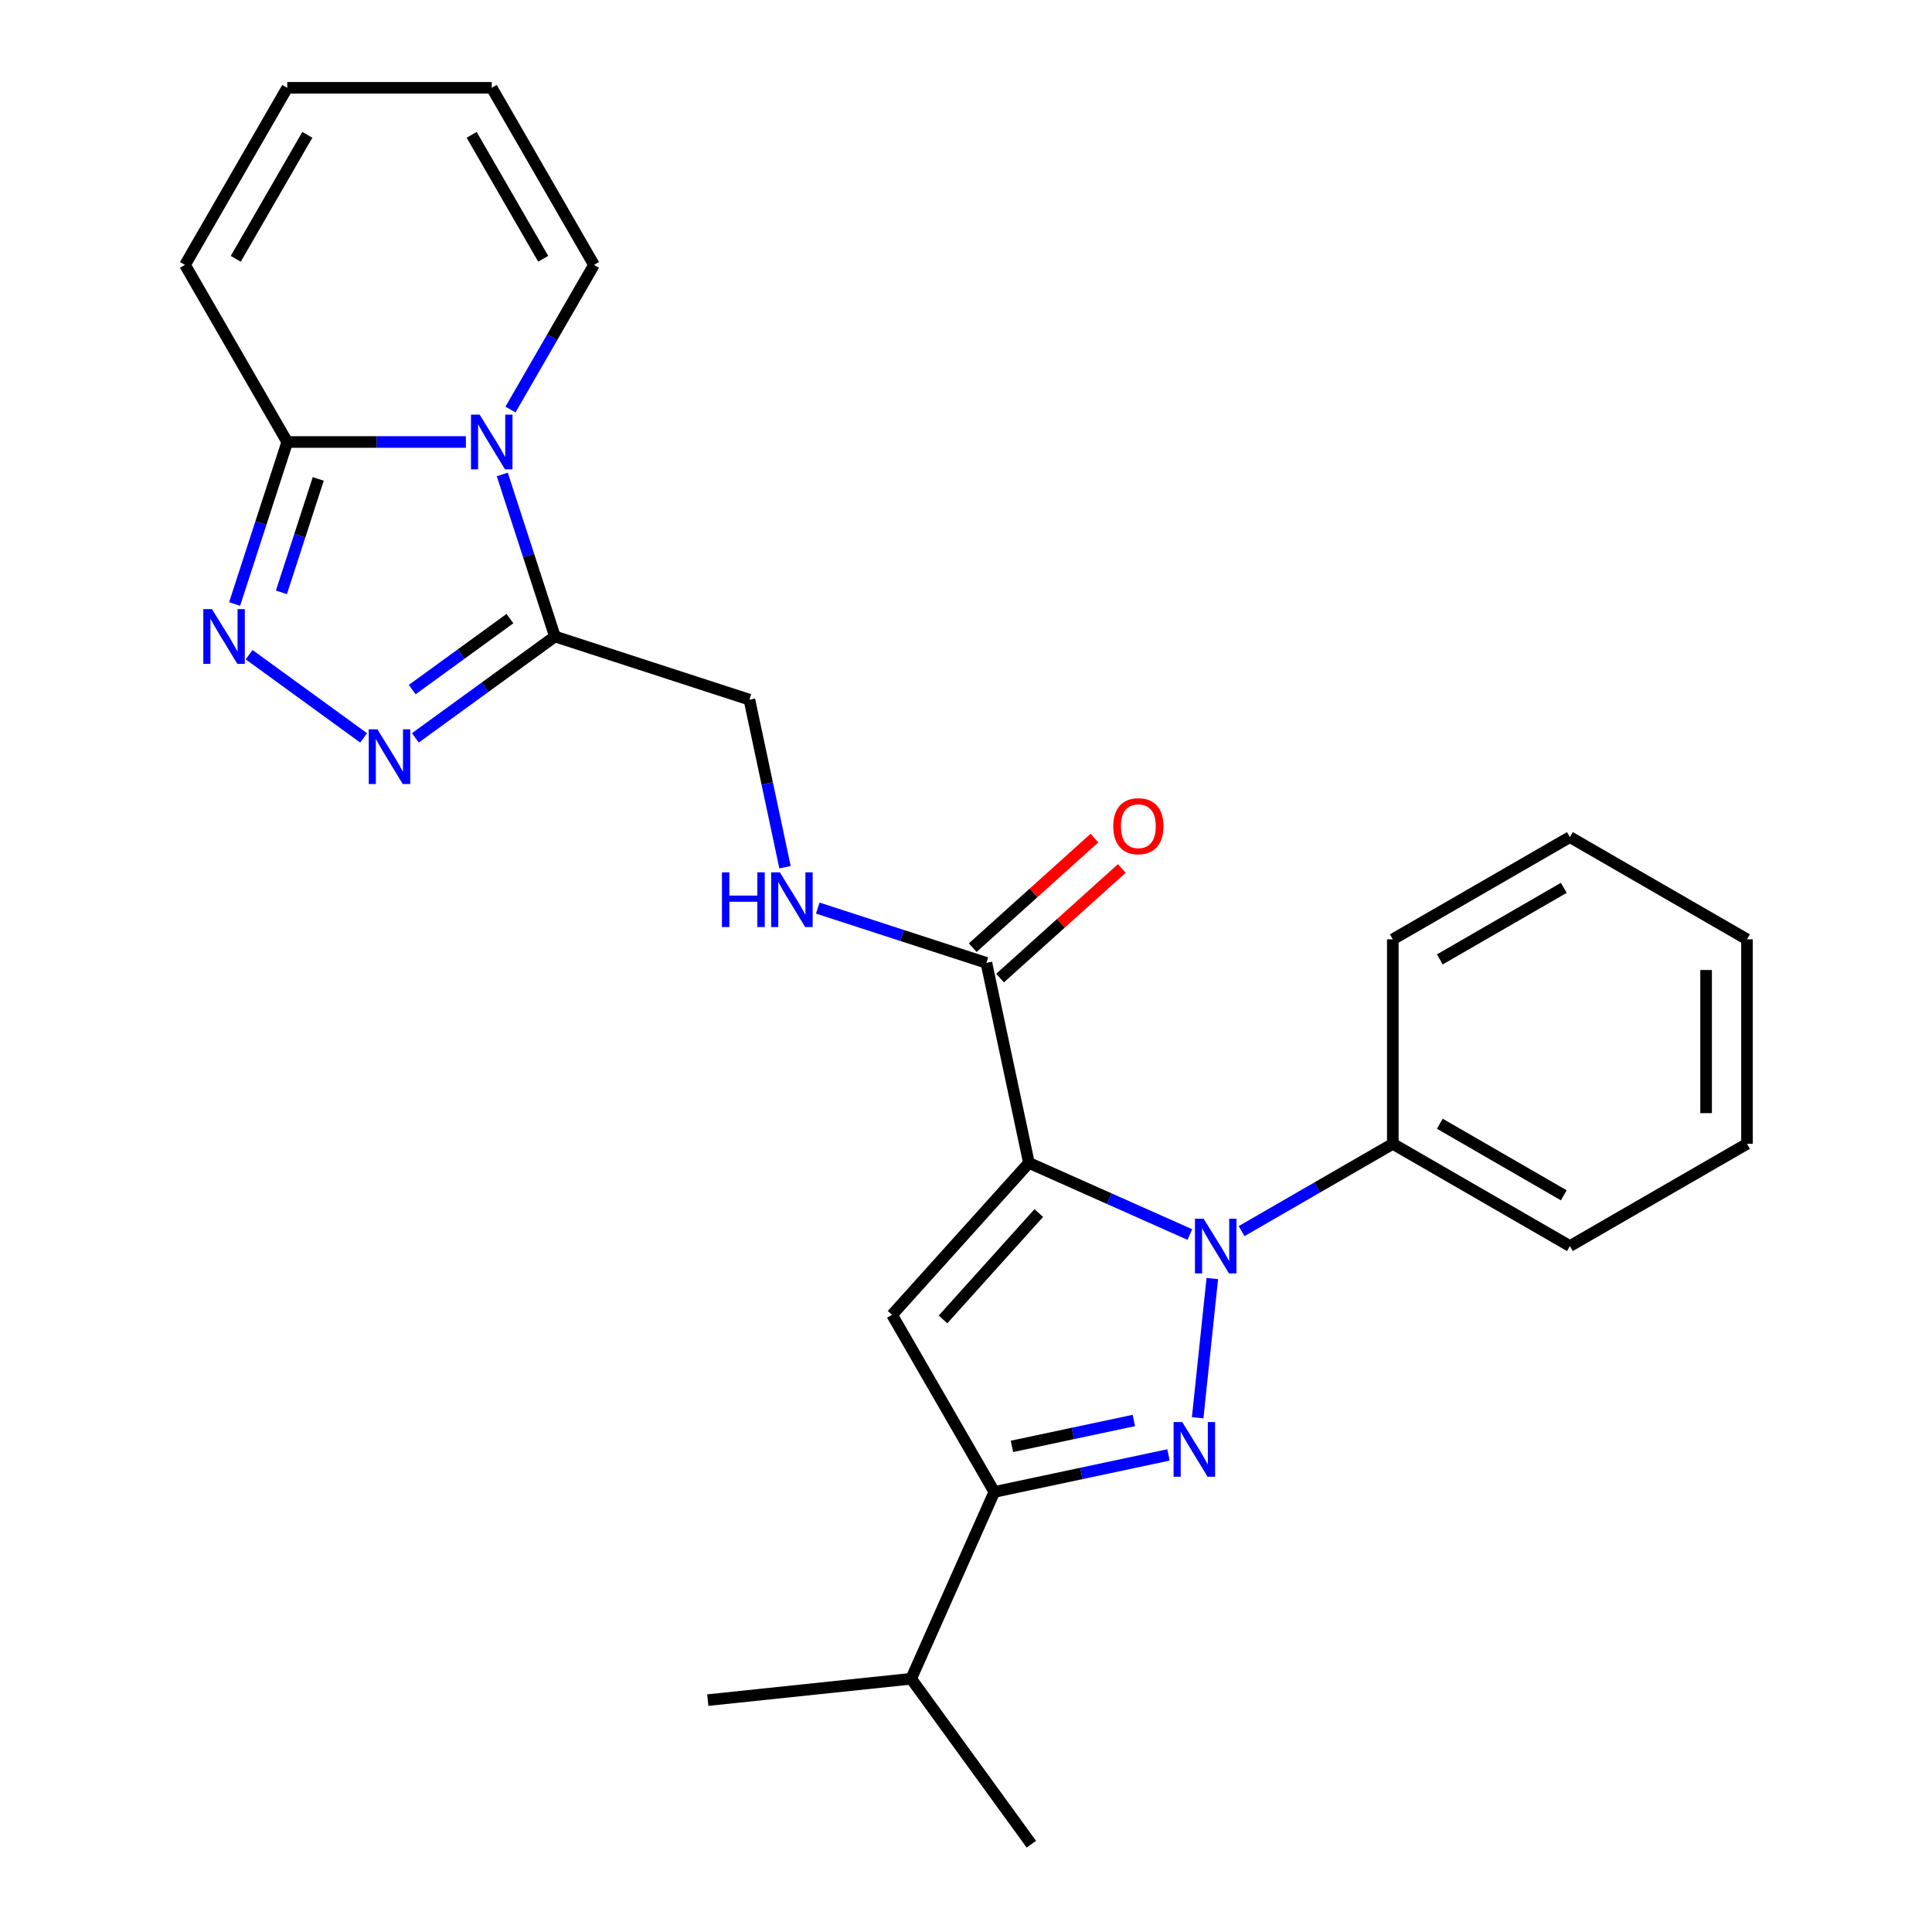 <?xml version='1.0' encoding='iso-8859-1'?>
<svg version='1.1' baseProfile='full'
              xmlns='http://www.w3.org/2000/svg'
                      xmlns:rdkit='http://www.rdkit.org/xml'
                      xmlns:xlink='http://www.w3.org/1999/xlink'
                  xml:space='preserve'
width='1000px' height='1000px' viewBox='0 0 1000 1000'>
<!-- END OF HEADER -->
<rect style='opacity:1.0;fill:#FFFFFF;stroke:none' width='1000' height='1000' x='0' y='0'> </rect>
<path class='bond-0' d='M 532.564,601.91 L 574.216,620.455' style='fill:none;fill-rule:evenodd;stroke:#000000;stroke-width:6px;stroke-linecap:butt;stroke-linejoin:miter;stroke-opacity:1' />
<path class='bond-0' d='M 574.216,620.455 L 615.869,639' style='fill:none;fill-rule:evenodd;stroke:#0000FF;stroke-width:6px;stroke-linecap:butt;stroke-linejoin:miter;stroke-opacity:1' />
<path class='bond-2' d='M 532.564,601.91 L 461.742,680.565' style='fill:none;fill-rule:evenodd;stroke:#000000;stroke-width:6px;stroke-linecap:butt;stroke-linejoin:miter;stroke-opacity:1' />
<path class='bond-2' d='M 537.672,627.872 L 488.096,682.931' style='fill:none;fill-rule:evenodd;stroke:#000000;stroke-width:6px;stroke-linecap:butt;stroke-linejoin:miter;stroke-opacity:1' />
<path class='bond-9' d='M 532.564,601.91 L 510.558,498.381' style='fill:none;fill-rule:evenodd;stroke:#000000;stroke-width:6px;stroke-linecap:butt;stroke-linejoin:miter;stroke-opacity:1' />
<path class='bond-1' d='M 627.489,661.765 L 619.913,733.838' style='fill:none;fill-rule:evenodd;stroke:#0000FF;stroke-width:6px;stroke-linecap:butt;stroke-linejoin:miter;stroke-opacity:1' />
<path class='bond-12' d='M 642.641,637.231 L 681.779,614.635' style='fill:none;fill-rule:evenodd;stroke:#0000FF;stroke-width:6px;stroke-linecap:butt;stroke-linejoin:miter;stroke-opacity:1' />
<path class='bond-12' d='M 681.779,614.635 L 720.916,592.039' style='fill:none;fill-rule:evenodd;stroke:#000000;stroke-width:6px;stroke-linecap:butt;stroke-linejoin:miter;stroke-opacity:1' />
<path class='bond-26' d='M 604.805,753.066 L 559.734,762.647' style='fill:none;fill-rule:evenodd;stroke:#0000FF;stroke-width:6px;stroke-linecap:butt;stroke-linejoin:miter;stroke-opacity:1' />
<path class='bond-26' d='M 559.734,762.647 L 514.663,772.227' style='fill:none;fill-rule:evenodd;stroke:#000000;stroke-width:6px;stroke-linecap:butt;stroke-linejoin:miter;stroke-opacity:1' />
<path class='bond-26' d='M 586.883,735.235 L 555.333,741.941' style='fill:none;fill-rule:evenodd;stroke:#0000FF;stroke-width:6px;stroke-linecap:butt;stroke-linejoin:miter;stroke-opacity:1' />
<path class='bond-26' d='M 555.333,741.941 L 523.783,748.647' style='fill:none;fill-rule:evenodd;stroke:#000000;stroke-width:6px;stroke-linecap:butt;stroke-linejoin:miter;stroke-opacity:1' />
<path class='bond-6' d='M 461.742,680.565 L 514.663,772.227' style='fill:none;fill-rule:evenodd;stroke:#000000;stroke-width:6px;stroke-linecap:butt;stroke-linejoin:miter;stroke-opacity:1' />
<path class='bond-3' d='M 259.984,245.584 L 273.607,287.511' style='fill:none;fill-rule:evenodd;stroke:#0000FF;stroke-width:6px;stroke-linecap:butt;stroke-linejoin:miter;stroke-opacity:1' />
<path class='bond-3' d='M 273.607,287.511 L 287.23,329.439' style='fill:none;fill-rule:evenodd;stroke:#000000;stroke-width:6px;stroke-linecap:butt;stroke-linejoin:miter;stroke-opacity:1' />
<path class='bond-8' d='M 241.137,228.777 L 194.909,228.777' style='fill:none;fill-rule:evenodd;stroke:#0000FF;stroke-width:6px;stroke-linecap:butt;stroke-linejoin:miter;stroke-opacity:1' />
<path class='bond-8' d='M 194.909,228.777 L 148.681,228.777' style='fill:none;fill-rule:evenodd;stroke:#000000;stroke-width:6px;stroke-linecap:butt;stroke-linejoin:miter;stroke-opacity:1' />
<path class='bond-11' d='M 264.226,211.971 L 285.835,174.544' style='fill:none;fill-rule:evenodd;stroke:#0000FF;stroke-width:6px;stroke-linecap:butt;stroke-linejoin:miter;stroke-opacity:1' />
<path class='bond-11' d='M 285.835,174.544 L 307.444,137.116' style='fill:none;fill-rule:evenodd;stroke:#000000;stroke-width:6px;stroke-linecap:butt;stroke-linejoin:miter;stroke-opacity:1' />
<path class='bond-4' d='M 287.23,329.439 L 387.891,362.146' style='fill:none;fill-rule:evenodd;stroke:#000000;stroke-width:6px;stroke-linecap:butt;stroke-linejoin:miter;stroke-opacity:1' />
<path class='bond-5' d='M 287.23,329.439 L 251.109,355.682' style='fill:none;fill-rule:evenodd;stroke:#000000;stroke-width:6px;stroke-linecap:butt;stroke-linejoin:miter;stroke-opacity:1' />
<path class='bond-5' d='M 251.109,355.682 L 214.988,381.925' style='fill:none;fill-rule:evenodd;stroke:#0000FF;stroke-width:6px;stroke-linecap:butt;stroke-linejoin:miter;stroke-opacity:1' />
<path class='bond-5' d='M 263.951,320.186 L 238.667,338.557' style='fill:none;fill-rule:evenodd;stroke:#000000;stroke-width:6px;stroke-linecap:butt;stroke-linejoin:miter;stroke-opacity:1' />
<path class='bond-5' d='M 238.667,338.557 L 213.382,356.927' style='fill:none;fill-rule:evenodd;stroke:#0000FF;stroke-width:6px;stroke-linecap:butt;stroke-linejoin:miter;stroke-opacity:1' />
<path class='bond-7' d='M 188.216,381.925 L 128.947,338.864' style='fill:none;fill-rule:evenodd;stroke:#0000FF;stroke-width:6px;stroke-linecap:butt;stroke-linejoin:miter;stroke-opacity:1' />
<path class='bond-18' d='M 514.663,772.227 L 471.613,868.918' style='fill:none;fill-rule:evenodd;stroke:#000000;stroke-width:6px;stroke-linecap:butt;stroke-linejoin:miter;stroke-opacity:1' />
<path class='bond-28' d='M 121.435,312.633 L 135.058,270.705' style='fill:none;fill-rule:evenodd;stroke:#0000FF;stroke-width:6px;stroke-linecap:butt;stroke-linejoin:miter;stroke-opacity:1' />
<path class='bond-28' d='M 135.058,270.705 L 148.681,228.777' style='fill:none;fill-rule:evenodd;stroke:#000000;stroke-width:6px;stroke-linecap:butt;stroke-linejoin:miter;stroke-opacity:1' />
<path class='bond-28' d='M 145.654,306.596 L 155.191,277.246' style='fill:none;fill-rule:evenodd;stroke:#0000FF;stroke-width:6px;stroke-linecap:butt;stroke-linejoin:miter;stroke-opacity:1' />
<path class='bond-28' d='M 155.191,277.246 L 164.727,247.897' style='fill:none;fill-rule:evenodd;stroke:#000000;stroke-width:6px;stroke-linecap:butt;stroke-linejoin:miter;stroke-opacity:1' />
<path class='bond-14' d='M 148.681,228.777 L 95.761,137.116' style='fill:none;fill-rule:evenodd;stroke:#000000;stroke-width:6px;stroke-linecap:butt;stroke-linejoin:miter;stroke-opacity:1' />
<path class='bond-10' d='M 510.558,498.381 L 466.921,484.202' style='fill:none;fill-rule:evenodd;stroke:#000000;stroke-width:6px;stroke-linecap:butt;stroke-linejoin:miter;stroke-opacity:1' />
<path class='bond-10' d='M 466.921,484.202 L 423.283,470.024' style='fill:none;fill-rule:evenodd;stroke:#0000FF;stroke-width:6px;stroke-linecap:butt;stroke-linejoin:miter;stroke-opacity:1' />
<path class='bond-15' d='M 517.64,506.247 L 549.145,477.88' style='fill:none;fill-rule:evenodd;stroke:#000000;stroke-width:6px;stroke-linecap:butt;stroke-linejoin:miter;stroke-opacity:1' />
<path class='bond-15' d='M 549.145,477.88 L 580.65,449.513' style='fill:none;fill-rule:evenodd;stroke:#FF0000;stroke-width:6px;stroke-linecap:butt;stroke-linejoin:miter;stroke-opacity:1' />
<path class='bond-15' d='M 503.476,490.516 L 534.981,462.148' style='fill:none;fill-rule:evenodd;stroke:#000000;stroke-width:6px;stroke-linecap:butt;stroke-linejoin:miter;stroke-opacity:1' />
<path class='bond-15' d='M 534.981,462.148 L 566.486,433.781' style='fill:none;fill-rule:evenodd;stroke:#FF0000;stroke-width:6px;stroke-linecap:butt;stroke-linejoin:miter;stroke-opacity:1' />
<path class='bond-13' d='M 406.325,448.868 L 397.108,405.507' style='fill:none;fill-rule:evenodd;stroke:#0000FF;stroke-width:6px;stroke-linecap:butt;stroke-linejoin:miter;stroke-opacity:1' />
<path class='bond-13' d='M 397.108,405.507 L 387.891,362.146' style='fill:none;fill-rule:evenodd;stroke:#000000;stroke-width:6px;stroke-linecap:butt;stroke-linejoin:miter;stroke-opacity:1' />
<path class='bond-16' d='M 307.444,137.116 L 254.523,45.455' style='fill:none;fill-rule:evenodd;stroke:#000000;stroke-width:6px;stroke-linecap:butt;stroke-linejoin:miter;stroke-opacity:1' />
<path class='bond-16' d='M 281.173,133.951 L 244.129,69.788' style='fill:none;fill-rule:evenodd;stroke:#000000;stroke-width:6px;stroke-linecap:butt;stroke-linejoin:miter;stroke-opacity:1' />
<path class='bond-19' d='M 720.916,592.039 L 812.578,644.959' style='fill:none;fill-rule:evenodd;stroke:#000000;stroke-width:6px;stroke-linecap:butt;stroke-linejoin:miter;stroke-opacity:1' />
<path class='bond-19' d='M 745.25,581.644 L 809.413,618.689' style='fill:none;fill-rule:evenodd;stroke:#000000;stroke-width:6px;stroke-linecap:butt;stroke-linejoin:miter;stroke-opacity:1' />
<path class='bond-20' d='M 720.916,592.039 L 720.916,486.197' style='fill:none;fill-rule:evenodd;stroke:#000000;stroke-width:6px;stroke-linecap:butt;stroke-linejoin:miter;stroke-opacity:1' />
<path class='bond-29' d='M 95.761,137.116 L 148.681,45.455' style='fill:none;fill-rule:evenodd;stroke:#000000;stroke-width:6px;stroke-linecap:butt;stroke-linejoin:miter;stroke-opacity:1' />
<path class='bond-29' d='M 122.031,133.951 L 159.076,69.788' style='fill:none;fill-rule:evenodd;stroke:#000000;stroke-width:6px;stroke-linecap:butt;stroke-linejoin:miter;stroke-opacity:1' />
<path class='bond-17' d='M 254.523,45.455 L 148.681,45.455' style='fill:none;fill-rule:evenodd;stroke:#000000;stroke-width:6px;stroke-linecap:butt;stroke-linejoin:miter;stroke-opacity:1' />
<path class='bond-21' d='M 471.613,868.918 L 366.351,879.981' style='fill:none;fill-rule:evenodd;stroke:#000000;stroke-width:6px;stroke-linecap:butt;stroke-linejoin:miter;stroke-opacity:1' />
<path class='bond-22' d='M 471.613,868.918 L 533.825,954.545' style='fill:none;fill-rule:evenodd;stroke:#000000;stroke-width:6px;stroke-linecap:butt;stroke-linejoin:miter;stroke-opacity:1' />
<path class='bond-24' d='M 812.578,644.959 L 904.239,592.039' style='fill:none;fill-rule:evenodd;stroke:#000000;stroke-width:6px;stroke-linecap:butt;stroke-linejoin:miter;stroke-opacity:1' />
<path class='bond-23' d='M 720.916,486.197 L 812.578,433.276' style='fill:none;fill-rule:evenodd;stroke:#000000;stroke-width:6px;stroke-linecap:butt;stroke-linejoin:miter;stroke-opacity:1' />
<path class='bond-23' d='M 745.25,496.591 L 809.413,459.547' style='fill:none;fill-rule:evenodd;stroke:#000000;stroke-width:6px;stroke-linecap:butt;stroke-linejoin:miter;stroke-opacity:1' />
<path class='bond-25' d='M 812.578,433.276 L 904.239,486.197' style='fill:none;fill-rule:evenodd;stroke:#000000;stroke-width:6px;stroke-linecap:butt;stroke-linejoin:miter;stroke-opacity:1' />
<path class='bond-27' d='M 904.239,592.039 L 904.239,486.197' style='fill:none;fill-rule:evenodd;stroke:#000000;stroke-width:6px;stroke-linecap:butt;stroke-linejoin:miter;stroke-opacity:1' />
<path class='bond-27' d='M 883.071,576.162 L 883.071,502.073' style='fill:none;fill-rule:evenodd;stroke:#000000;stroke-width:6px;stroke-linecap:butt;stroke-linejoin:miter;stroke-opacity:1' />
<path  class='atom-1' d='M 622.995 630.799
L 632.275 645.799
Q 633.195 647.279, 634.675 649.959
Q 636.155 652.639, 636.235 652.799
L 636.235 630.799
L 639.995 630.799
L 639.995 659.119
L 636.115 659.119
L 626.155 642.719
Q 624.995 640.799, 623.755 638.599
Q 622.555 636.399, 622.195 635.719
L 622.195 659.119
L 618.515 659.119
L 618.515 630.799
L 622.995 630.799
' fill='#0000FF'/>
<path  class='atom-2' d='M 611.931 736.061
L 621.211 751.061
Q 622.131 752.541, 623.611 755.221
Q 625.091 757.901, 625.171 758.061
L 625.171 736.061
L 628.931 736.061
L 628.931 764.381
L 625.051 764.381
L 615.091 747.981
Q 613.931 746.061, 612.691 743.861
Q 611.491 741.661, 611.131 740.981
L 611.131 764.381
L 607.451 764.381
L 607.451 736.061
L 611.931 736.061
' fill='#0000FF'/>
<path  class='atom-4' d='M 248.263 214.617
L 257.543 229.617
Q 258.463 231.097, 259.943 233.777
Q 261.423 236.457, 261.503 236.617
L 261.503 214.617
L 265.263 214.617
L 265.263 242.937
L 261.383 242.937
L 251.423 226.537
Q 250.263 224.617, 249.023 222.417
Q 247.823 220.217, 247.463 219.537
L 247.463 242.937
L 243.783 242.937
L 243.783 214.617
L 248.263 214.617
' fill='#0000FF'/>
<path  class='atom-6' d='M 195.342 377.491
L 204.622 392.491
Q 205.542 393.971, 207.022 396.651
Q 208.502 399.331, 208.582 399.491
L 208.582 377.491
L 212.342 377.491
L 212.342 405.811
L 208.462 405.811
L 198.502 389.411
Q 197.342 387.491, 196.102 385.291
Q 194.902 383.091, 194.542 382.411
L 194.542 405.811
L 190.862 405.811
L 190.862 377.491
L 195.342 377.491
' fill='#0000FF'/>
<path  class='atom-8' d='M 109.715 315.279
L 118.995 330.279
Q 119.915 331.759, 121.395 334.439
Q 122.875 337.119, 122.955 337.279
L 122.955 315.279
L 126.715 315.279
L 126.715 343.599
L 122.835 343.599
L 112.875 327.199
Q 111.715 325.279, 110.475 323.079
Q 109.275 320.879, 108.915 320.199
L 108.915 343.599
L 105.235 343.599
L 105.235 315.279
L 109.715 315.279
' fill='#0000FF'/>
<path  class='atom-11' d='M 373.677 451.514
L 377.517 451.514
L 377.517 463.554
L 391.997 463.554
L 391.997 451.514
L 395.837 451.514
L 395.837 479.834
L 391.997 479.834
L 391.997 466.754
L 377.517 466.754
L 377.517 479.834
L 373.677 479.834
L 373.677 451.514
' fill='#0000FF'/>
<path  class='atom-11' d='M 403.637 451.514
L 412.917 466.514
Q 413.837 467.994, 415.317 470.674
Q 416.797 473.354, 416.877 473.514
L 416.877 451.514
L 420.637 451.514
L 420.637 479.834
L 416.757 479.834
L 406.797 463.434
Q 405.637 461.514, 404.397 459.314
Q 403.197 457.114, 402.837 456.434
L 402.837 479.834
L 399.157 479.834
L 399.157 451.514
L 403.637 451.514
' fill='#0000FF'/>
<path  class='atom-16' d='M 576.214 427.639
Q 576.214 420.839, 579.574 417.039
Q 582.934 413.239, 589.214 413.239
Q 595.494 413.239, 598.854 417.039
Q 602.214 420.839, 602.214 427.639
Q 602.214 434.519, 598.814 438.439
Q 595.414 442.319, 589.214 442.319
Q 582.974 442.319, 579.574 438.439
Q 576.214 434.559, 576.214 427.639
M 589.214 439.119
Q 593.534 439.119, 595.854 436.239
Q 598.214 433.319, 598.214 427.639
Q 598.214 422.079, 595.854 419.279
Q 593.534 416.439, 589.214 416.439
Q 584.894 416.439, 582.534 419.239
Q 580.214 422.039, 580.214 427.639
Q 580.214 433.359, 582.534 436.239
Q 584.894 439.119, 589.214 439.119
' fill='#FF0000'/>
</svg>

